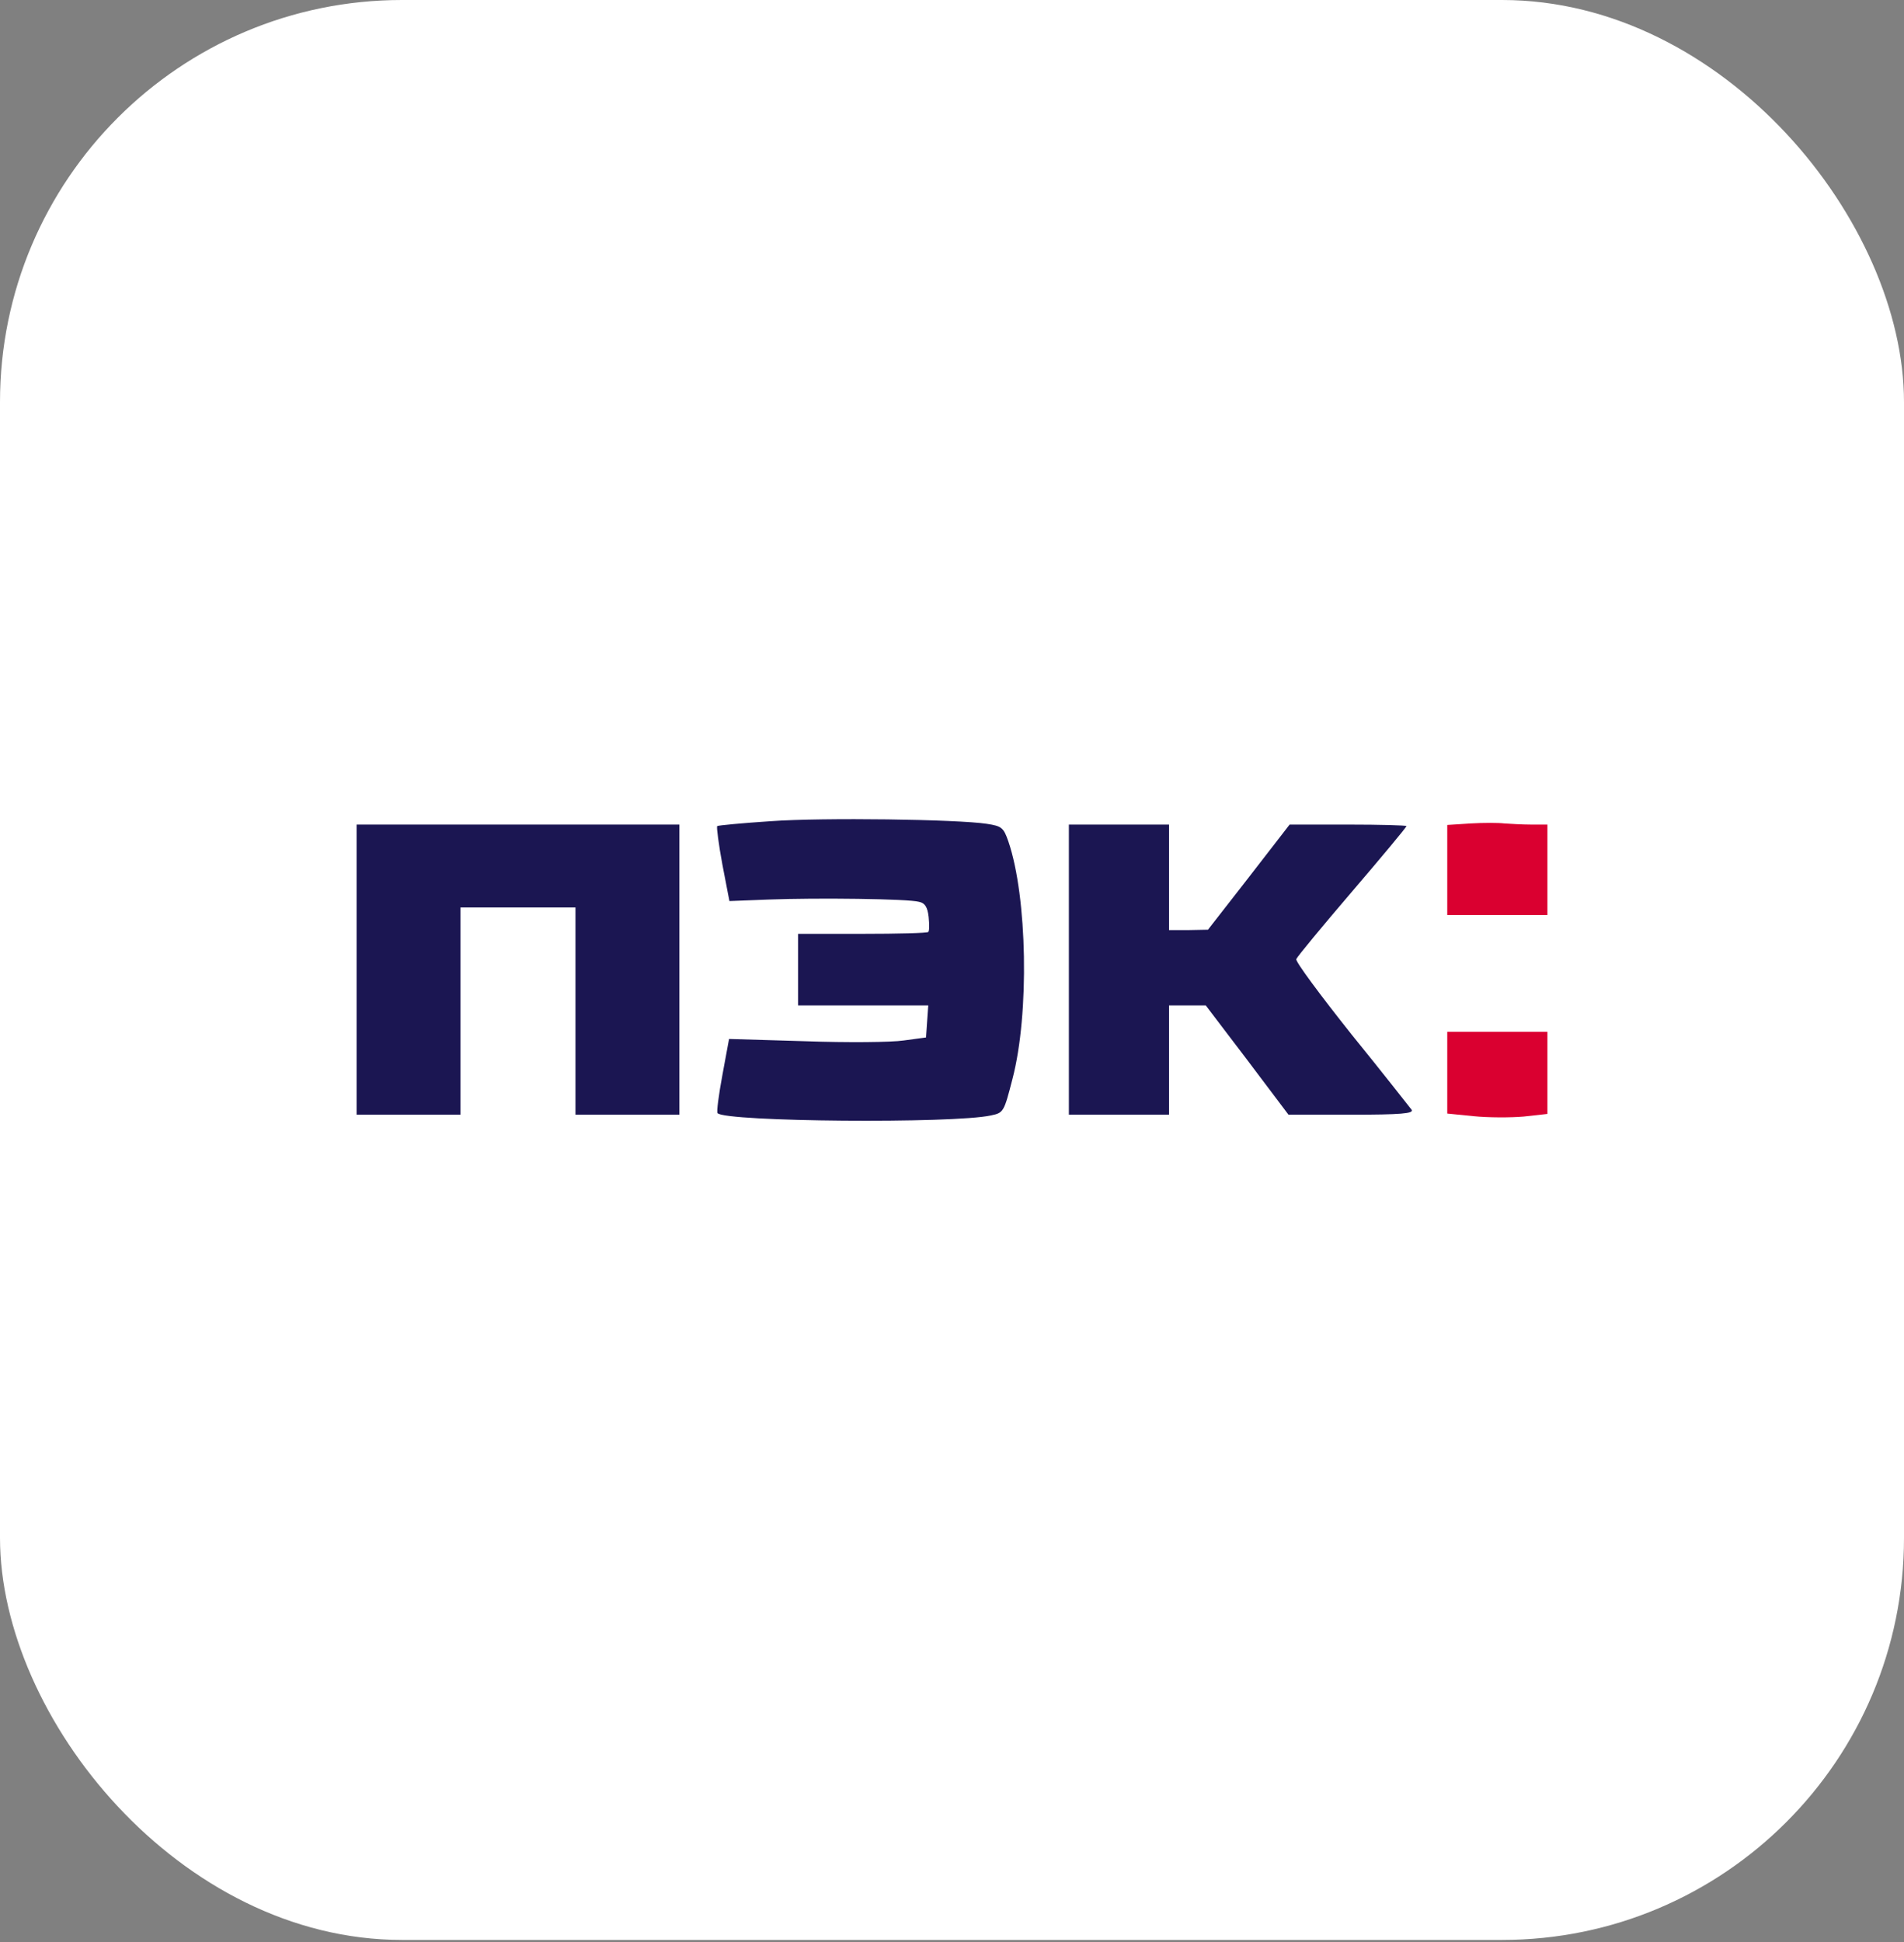 <?xml version="1.0" encoding="UTF-8"?> <svg xmlns="http://www.w3.org/2000/svg" width="152" height="155" viewBox="0 0 152 155" fill="none"><rect x="0" y="0" width="152" height="155" fill="#808080" stroke="none"/><rect width="152" height="154.815" rx="32.089" fill="white"></rect><path d="M61.519 65.535C59.268 65.685 57.343 65.865 57.254 65.925C57.195 66.016 57.373 67.399 57.669 68.992L58.231 71.909L61.341 71.788C65.221 71.638 72.535 71.728 73.365 71.969C73.838 72.059 74.046 72.39 74.135 73.171C74.194 73.773 74.194 74.314 74.105 74.374C74.046 74.464 71.677 74.524 68.834 74.524H63.71V77.381V80.237H68.922H74.105L74.016 81.5L73.927 82.793L72.15 83.033C71.173 83.183 67.619 83.213 64.273 83.093L58.202 82.913L57.669 85.799C57.373 87.393 57.195 88.746 57.284 88.836C57.935 89.527 76.119 89.678 79.11 89.016C80.117 88.806 80.147 88.746 80.828 86.1C82.19 80.898 82.012 71.578 80.502 67.158C80.117 66.046 79.969 65.925 78.784 65.745C76.445 65.384 65.724 65.234 61.519 65.535Z" fill="#1B1652"></path><path d="M117.402 65.715L115.537 65.835V69.413V73.021H119.535H123.533V69.413V65.805H122.23C121.519 65.805 120.571 65.745 120.097 65.715C119.624 65.655 118.409 65.655 117.402 65.715Z" fill="#DA0030"></path><path d="M28.468 77.381V88.956H32.614H36.761V80.688V72.42H41.351H45.941V80.688V88.956H50.087H54.233V77.381V65.805H41.351H28.468V77.381Z" fill="#1B1652"></path><path d="M85.33 77.381V88.956H89.328H93.326V84.597V80.237H94.777H96.258L99.575 84.597L102.862 88.956H107.896C111.835 88.956 112.872 88.866 112.694 88.565C112.546 88.385 110.414 85.649 107.896 82.552C105.409 79.425 103.395 76.719 103.484 76.539C103.573 76.328 105.586 73.893 107.956 71.127C110.325 68.361 112.279 66.016 112.279 65.925C112.279 65.865 110.177 65.805 107.63 65.805H102.951L99.693 70.014L96.435 74.194L94.895 74.224H93.326V70.014V65.805H89.328H85.33V77.381Z" fill="#1B1652"></path><path d="M115.537 85.618V88.866L117.639 89.076C118.794 89.196 120.601 89.196 121.637 89.106L123.533 88.896V85.618V82.341H119.535H115.537V85.618Z" fill="#DA0030"></path></svg> 